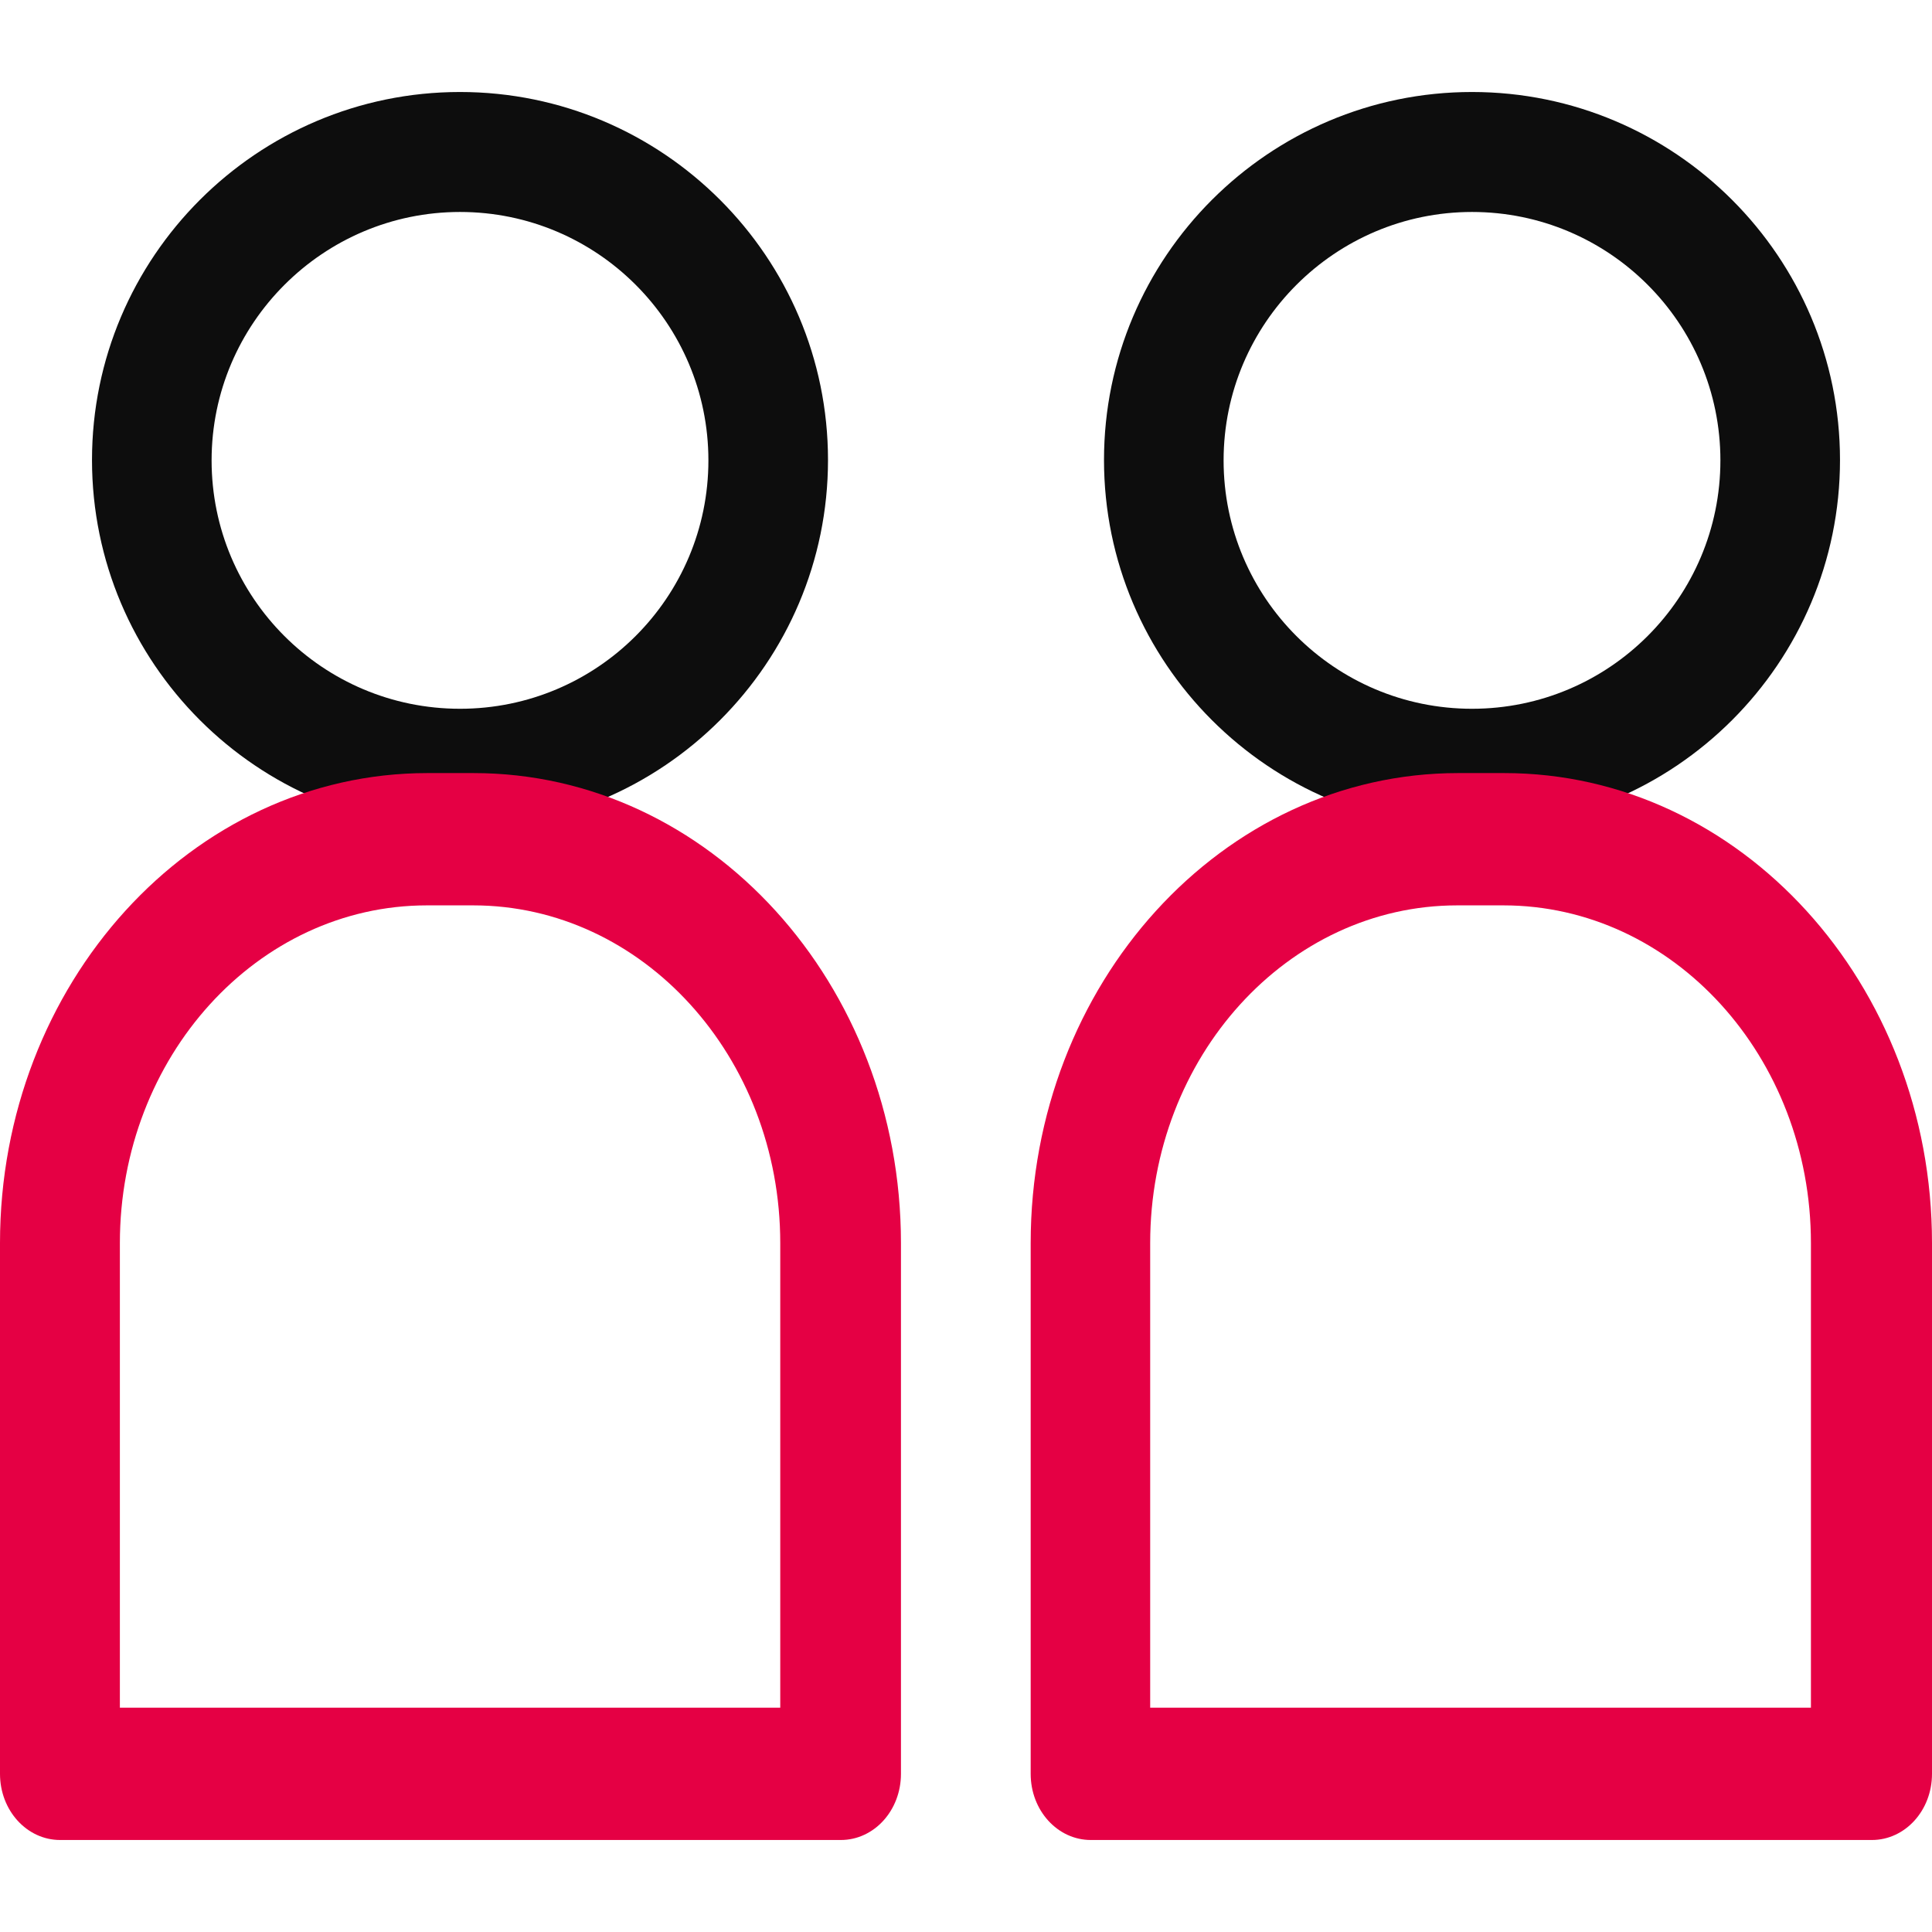 <svg width="19" height="19" viewBox="0 0 21 19" fill="none" xmlns="http://www.w3.org/2000/svg">
<path d="M16 8C13.794 8 12 6.206 12 4C12 1.794 13.794 0 16 0C18.206 0 20 1.794 20 4C20 6.206 18.206 8 16 8ZM16 1.304C14.514 1.304 13.3 2.514 13.3 4.004C13.3 5.495 14.509 6.704 16 6.704C17.491 6.704 18.7 5.495 18.7 4.004C18.7 2.514 17.491 1.304 16 1.304Z" fill="#0D0D0D"/>
<path d="M20.342 19H11.857C11.495 19 11.203 18.679 11.203 18.281V12.512C11.203 9.694 13.286 7.403 15.849 7.403H16.35C18.913 7.403 21 9.694 21 12.512V18.281C21 18.679 20.708 19 20.346 19H20.342ZM12.506 17.562H19.684V12.512C19.684 10.485 18.185 8.841 16.341 8.841H15.84C13.997 8.841 12.502 10.489 12.502 12.512V17.562H12.506Z" fill="#E50044"/>
<path d="M5 8C2.794 8 1 6.206 1 4C1 1.794 2.794 0 5 0C7.206 0 9 1.794 9 4C9 6.206 7.206 8 5 8ZM5 1.304C3.514 1.304 2.3 2.514 2.3 4.004C2.3 5.495 3.509 6.704 5 6.704C6.491 6.704 7.7 5.495 7.7 4.004C7.7 2.514 6.491 1.304 5 1.304Z" fill="#0D0D0D"/>
<path d="M9.139 19H0.654C0.292 19 0 18.679 0 18.281V12.512C0 9.694 2.083 7.403 4.646 7.403H5.147C7.709 7.403 9.793 9.694 9.793 12.512V18.281C9.793 18.679 9.501 19 9.139 19ZM1.303 17.562H8.481V12.512C8.481 10.485 6.982 8.841 5.143 8.841H4.641C2.798 8.841 1.303 10.489 1.303 12.512V17.562Z" fill="#E50044"/>
</svg>
